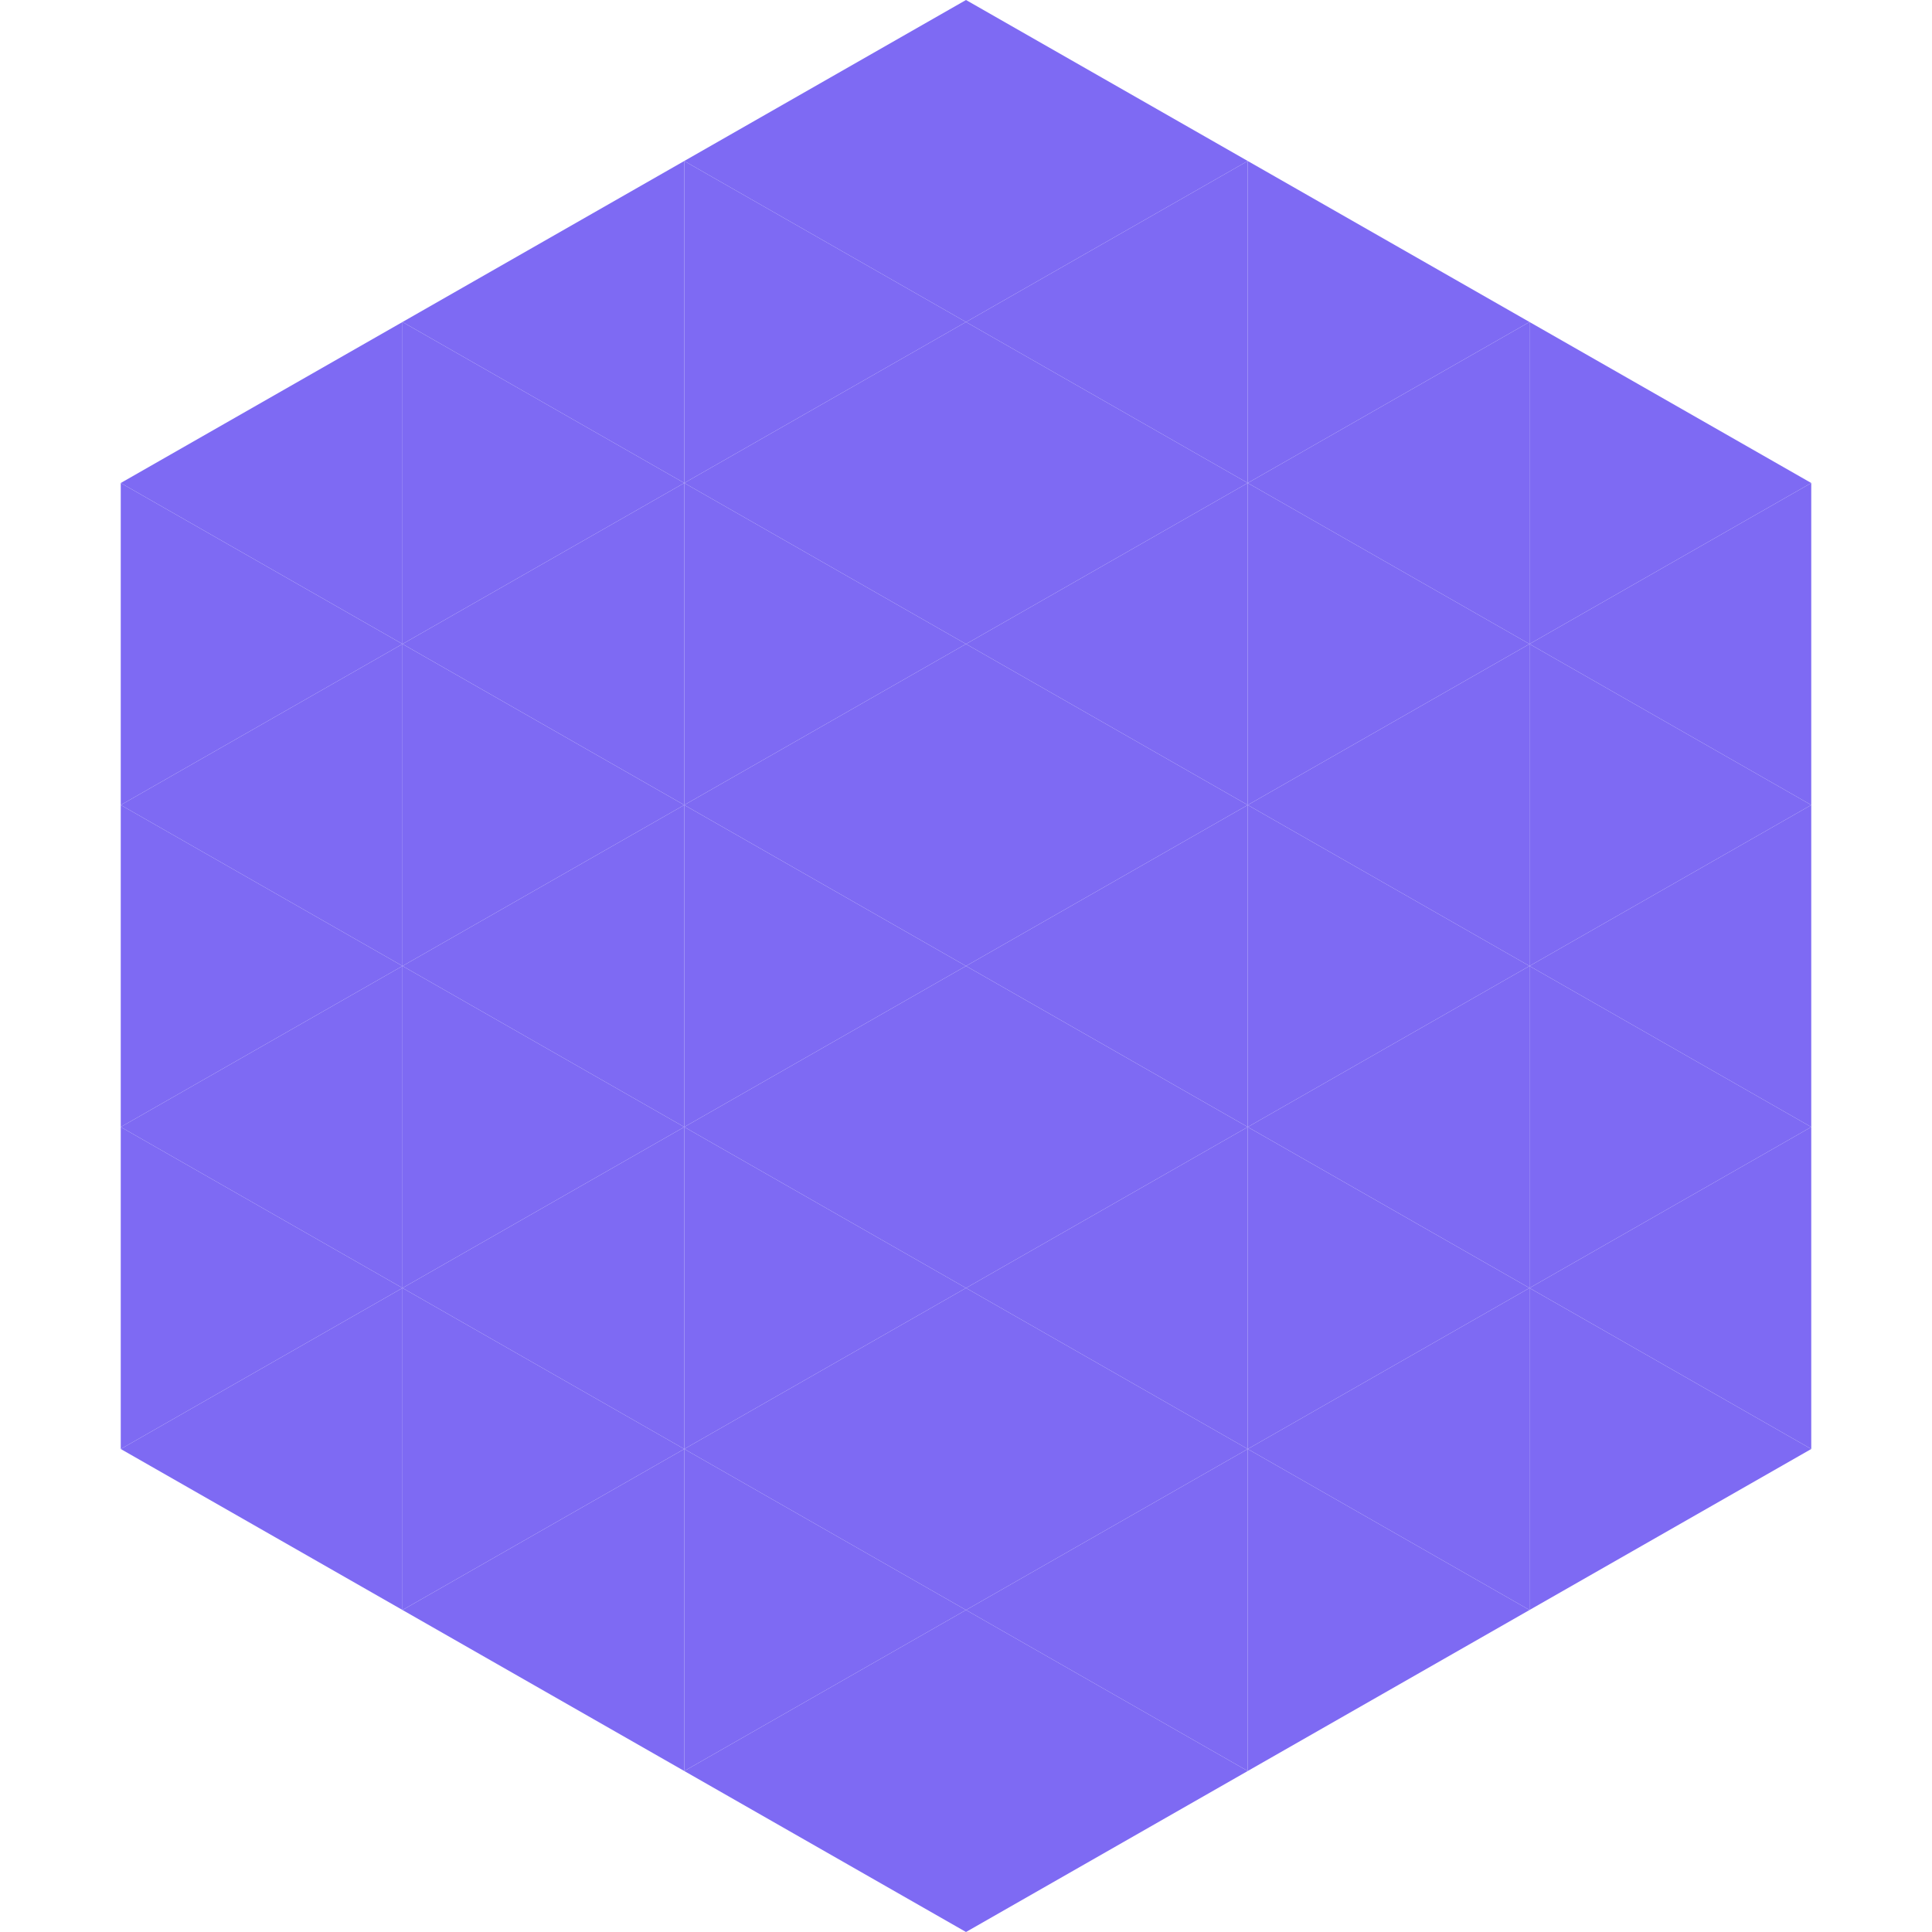 <?xml version="1.0"?>
<!-- Generated by SVGo -->
<svg width="240" height="240"
     xmlns="http://www.w3.org/2000/svg"
     xmlns:xlink="http://www.w3.org/1999/xlink">
<polygon points="50,40 15,60 50,80" style="fill:rgb(126,106,243)" />
<polygon points="190,40 225,60 190,80" style="fill:rgb(126,106,243)" />
<polygon points="15,60 50,80 15,100" style="fill:rgb(126,106,243)" />
<polygon points="225,60 190,80 225,100" style="fill:rgb(126,106,243)" />
<polygon points="50,80 15,100 50,120" style="fill:rgb(126,106,243)" />
<polygon points="190,80 225,100 190,120" style="fill:rgb(126,106,243)" />
<polygon points="15,100 50,120 15,140" style="fill:rgb(126,106,243)" />
<polygon points="225,100 190,120 225,140" style="fill:rgb(126,106,243)" />
<polygon points="50,120 15,140 50,160" style="fill:rgb(126,106,243)" />
<polygon points="190,120 225,140 190,160" style="fill:rgb(126,106,243)" />
<polygon points="15,140 50,160 15,180" style="fill:rgb(126,106,243)" />
<polygon points="225,140 190,160 225,180" style="fill:rgb(126,106,243)" />
<polygon points="50,160 15,180 50,200" style="fill:rgb(126,106,243)" />
<polygon points="190,160 225,180 190,200" style="fill:rgb(126,106,243)" />
<polygon points="15,180 50,200 15,220" style="fill:rgb(255,255,255); fill-opacity:0" />
<polygon points="225,180 190,200 225,220" style="fill:rgb(255,255,255); fill-opacity:0" />
<polygon points="50,0 85,20 50,40" style="fill:rgb(255,255,255); fill-opacity:0" />
<polygon points="190,0 155,20 190,40" style="fill:rgb(255,255,255); fill-opacity:0" />
<polygon points="85,20 50,40 85,60" style="fill:rgb(126,106,243)" />
<polygon points="155,20 190,40 155,60" style="fill:rgb(126,106,243)" />
<polygon points="50,40 85,60 50,80" style="fill:rgb(126,106,243)" />
<polygon points="190,40 155,60 190,80" style="fill:rgb(126,106,243)" />
<polygon points="85,60 50,80 85,100" style="fill:rgb(126,106,243)" />
<polygon points="155,60 190,80 155,100" style="fill:rgb(126,106,243)" />
<polygon points="50,80 85,100 50,120" style="fill:rgb(126,106,243)" />
<polygon points="190,80 155,100 190,120" style="fill:rgb(126,106,243)" />
<polygon points="85,100 50,120 85,140" style="fill:rgb(126,106,243)" />
<polygon points="155,100 190,120 155,140" style="fill:rgb(126,106,243)" />
<polygon points="50,120 85,140 50,160" style="fill:rgb(126,106,243)" />
<polygon points="190,120 155,140 190,160" style="fill:rgb(126,106,243)" />
<polygon points="85,140 50,160 85,180" style="fill:rgb(126,106,243)" />
<polygon points="155,140 190,160 155,180" style="fill:rgb(126,106,243)" />
<polygon points="50,160 85,180 50,200" style="fill:rgb(126,106,243)" />
<polygon points="190,160 155,180 190,200" style="fill:rgb(126,106,243)" />
<polygon points="85,180 50,200 85,220" style="fill:rgb(126,106,243)" />
<polygon points="155,180 190,200 155,220" style="fill:rgb(126,106,243)" />
<polygon points="120,0 85,20 120,40" style="fill:rgb(126,106,243)" />
<polygon points="120,0 155,20 120,40" style="fill:rgb(126,106,243)" />
<polygon points="85,20 120,40 85,60" style="fill:rgb(126,106,243)" />
<polygon points="155,20 120,40 155,60" style="fill:rgb(126,106,243)" />
<polygon points="120,40 85,60 120,80" style="fill:rgb(126,106,243)" />
<polygon points="120,40 155,60 120,80" style="fill:rgb(126,106,243)" />
<polygon points="85,60 120,80 85,100" style="fill:rgb(126,106,243)" />
<polygon points="155,60 120,80 155,100" style="fill:rgb(126,106,243)" />
<polygon points="120,80 85,100 120,120" style="fill:rgb(126,106,243)" />
<polygon points="120,80 155,100 120,120" style="fill:rgb(126,106,243)" />
<polygon points="85,100 120,120 85,140" style="fill:rgb(126,106,243)" />
<polygon points="155,100 120,120 155,140" style="fill:rgb(126,106,243)" />
<polygon points="120,120 85,140 120,160" style="fill:rgb(126,106,243)" />
<polygon points="120,120 155,140 120,160" style="fill:rgb(126,106,243)" />
<polygon points="85,140 120,160 85,180" style="fill:rgb(126,106,243)" />
<polygon points="155,140 120,160 155,180" style="fill:rgb(126,106,243)" />
<polygon points="120,160 85,180 120,200" style="fill:rgb(126,106,243)" />
<polygon points="120,160 155,180 120,200" style="fill:rgb(126,106,243)" />
<polygon points="85,180 120,200 85,220" style="fill:rgb(126,106,243)" />
<polygon points="155,180 120,200 155,220" style="fill:rgb(126,106,243)" />
<polygon points="120,200 85,220 120,240" style="fill:rgb(126,106,243)" />
<polygon points="120,200 155,220 120,240" style="fill:rgb(126,106,243)" />
<polygon points="85,220 120,240 85,260" style="fill:rgb(255,255,255); fill-opacity:0" />
<polygon points="155,220 120,240 155,260" style="fill:rgb(255,255,255); fill-opacity:0" />
</svg>
